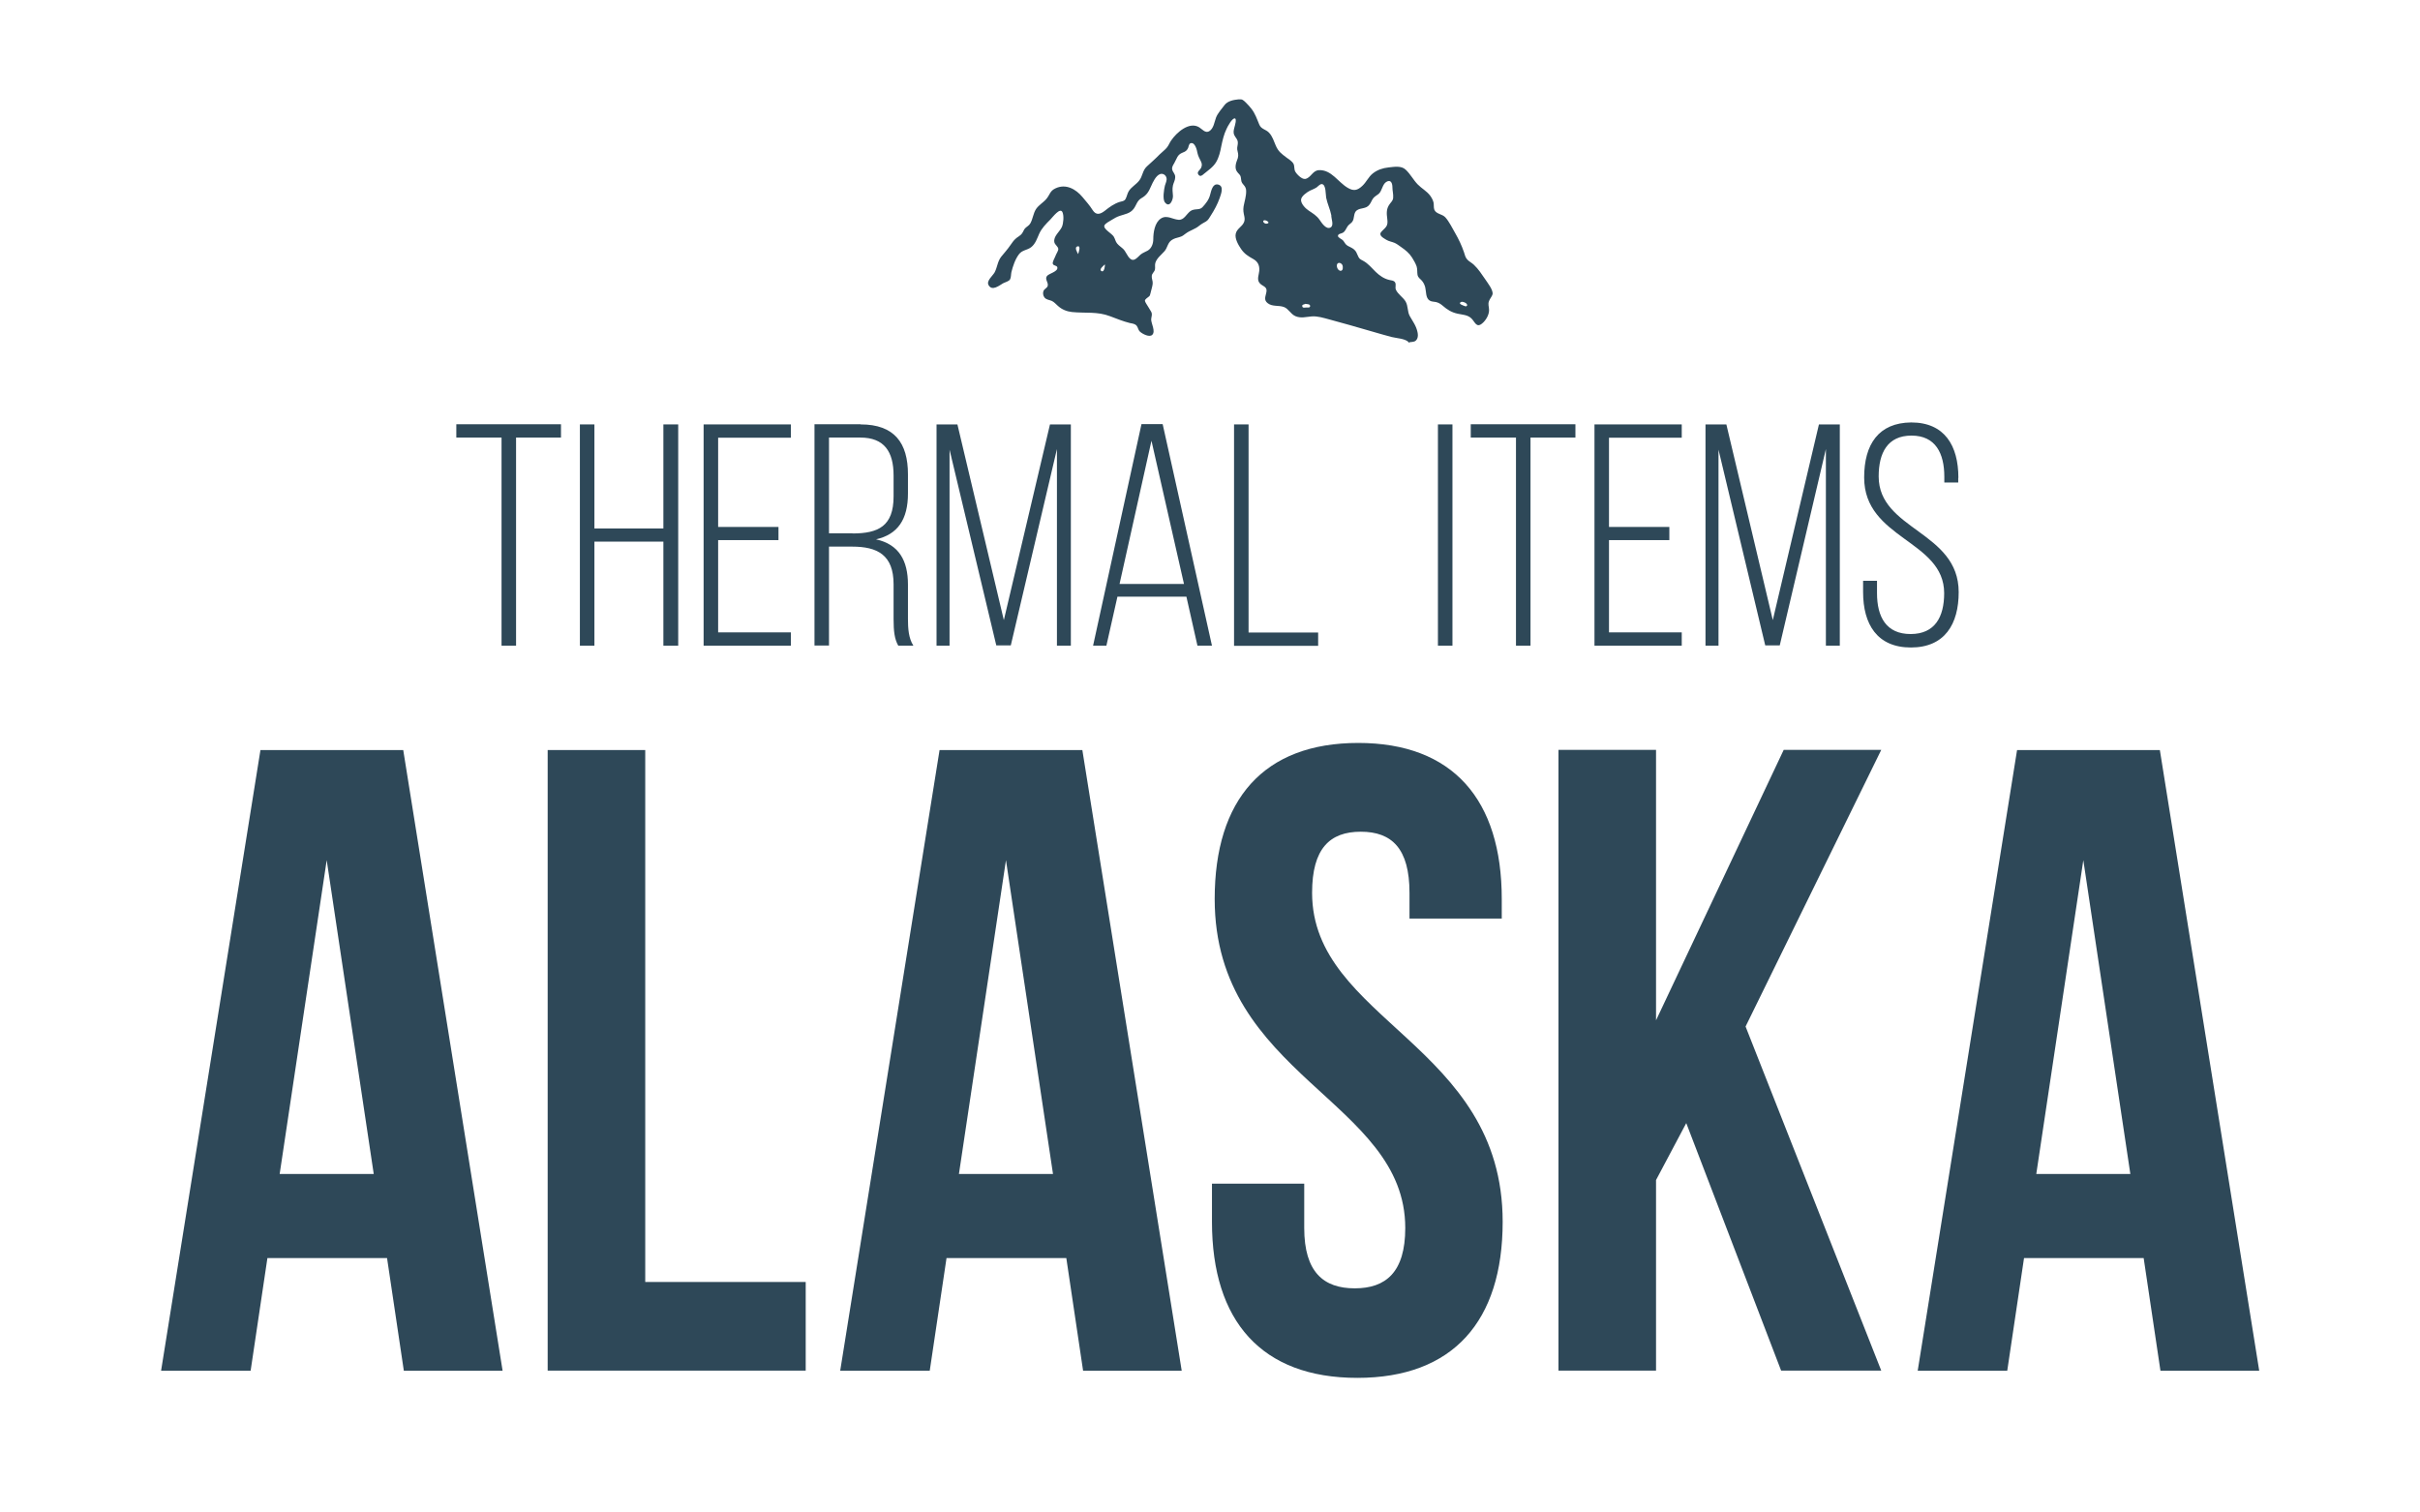 <?xml version="1.0" encoding="UTF-8"?>
<svg id="_デザイン" data-name="デザイン" xmlns="http://www.w3.org/2000/svg" viewBox="0 0 160 100">
  <defs>
    <style>
      .cls-1 {
        fill: #2e4858;
      }
    </style>
  </defs>
  <g>
    <path class="cls-1" d="M33.21,90.63h-6.51l-1.11-7.45h-7.91l-1.11,7.45h-5.92l6.57-41.04h9.44l6.57,41.04ZM18.5,77.62h6.21l-3.11-20.75-3.11,20.75Z"/>
    <path class="cls-1" d="M36.21,49.59h6.45v35.17h10.61v5.86h-17.06v-41.04Z"/>
    <path class="cls-1" d="M78.12,90.63h-6.51l-1.11-7.45h-7.92l-1.11,7.45h-5.92l6.57-41.04h9.44l6.57,41.04ZM63.41,77.62h6.21l-3.11-20.75-3.11,20.75Z"/>
    <path class="cls-1" d="M89.79,49.12c6.27,0,9.5,3.75,9.5,10.32v1.29h-6.1v-1.7c0-2.93-1.17-4.04-3.22-4.04s-3.22,1.11-3.22,4.04c0,8.44,12.6,10.02,12.6,21.75,0,6.57-3.28,10.32-9.61,10.32s-9.61-3.75-9.61-10.32v-2.52h6.1v2.93c0,2.93,1.29,3.99,3.34,3.99s3.34-1.06,3.34-3.99c0-8.44-12.6-10.02-12.6-21.75,0-6.57,3.22-10.32,9.5-10.32Z"/>
    <path class="cls-1" d="M111.48,74.27l-1.99,3.75v12.6h-6.45v-41.04h6.45v17.88l8.44-17.88h6.45l-8.97,18.29,8.97,22.75h-6.62l-6.27-16.36Z"/>
    <path class="cls-1" d="M149.35,90.63h-6.51l-1.11-7.45h-7.91l-1.11,7.45h-5.92l6.57-41.04h9.44l6.57,41.04ZM134.64,77.62h6.21l-3.11-20.75-3.11,20.75Z"/>
  </g>
  <g>
    <path class="cls-1" d="M33.16,42.69v-13.76h-2.99v-.88h6.92v.88h-2.97v13.76h-.96Z"/>
    <path class="cls-1" d="M39.3,35.81v6.88h-.96v-14.63h.96v6.88h4.56v-6.88h.98v14.63h-.98v-6.88h-4.56Z"/>
    <path class="cls-1" d="M51.47,34.83v.88h-3.99v6.1h4.81v.88h-5.77v-14.63h5.77v.88h-4.81v5.9h3.99Z"/>
    <path class="cls-1" d="M56.9,28.06c2.24,0,3.13,1.23,3.13,3.3v1.27c0,1.71-.67,2.7-2.11,3.03,1.51.33,2.11,1.4,2.11,2.99v2.28c0,.61.04,1.27.36,1.76h-1c-.25-.44-.31-.96-.31-1.76v-2.3c0-1.94-1.07-2.49-2.74-2.49h-1.53v6.54h-.96v-14.63h3.05ZM56.36,35.27c1.71,0,2.72-.48,2.72-2.45v-1.38c0-1.57-.61-2.51-2.2-2.51h-2.07v6.33h1.55Z"/>
    <path class="cls-1" d="M66.83,42.67h-.96l-3.09-12.94v12.96h-.86v-14.63h1.38l3.07,12.94,3.05-12.94h1.38v14.63h-.92v-13l-3.05,12.98Z"/>
    <path class="cls-1" d="M73.88,39.45l-.73,3.24h-.88l3.2-14.65h1.4l3.26,14.65h-.96l-.73-3.24h-4.56ZM74.02,38.61h4.26l-2.15-9.47-2.11,9.47Z"/>
    <path class="cls-1" d="M81.59,42.69v-14.63h.96v13.76h4.6v.88h-5.56Z"/>
    <path class="cls-1" d="M96.03,28.06v14.63h-.96v-14.63h.96Z"/>
    <path class="cls-1" d="M100.23,42.69v-13.76h-2.99v-.88h6.92v.88h-2.97v13.76h-.96Z"/>
    <path class="cls-1" d="M110.37,34.83v.88h-3.99v6.1h4.81v.88h-5.77v-14.63h5.77v.88h-4.81v5.9h3.99Z"/>
    <path class="cls-1" d="M117.67,42.67h-.96l-3.09-12.94v12.96h-.86v-14.63h1.38l3.07,12.94,3.05-12.94h1.38v14.63h-.92v-13l-3.05,12.98Z"/>
    <path class="cls-1" d="M129.47,31.59v.31h-.92v-.38c0-1.55-.58-2.72-2.17-2.72s-2.17,1.15-2.17,2.7c0,3.55,5.29,3.62,5.29,7.65,0,2.11-.92,3.66-3.16,3.66s-3.16-1.55-3.16-3.66v-.75h.92v.82c0,1.57.61,2.7,2.22,2.7s2.22-1.13,2.22-2.7c0-3.51-5.29-3.57-5.29-7.65,0-2.2.96-3.62,3.11-3.64,2.22,0,3.12,1.55,3.12,3.66Z"/>
  </g>
  <path class="cls-1" d="M93.16,22.66c-.19-.28-.86-.3-1.16-.38-.46-.12-.92-.26-1.38-.39-.91-.27-1.82-.52-2.73-.77-.38-.1-.77-.23-1.17-.2-.38.03-.71.14-1.08-.02-.31-.14-.45-.49-.75-.6-.34-.13-.76-.01-1.07-.25-.29-.22-.14-.46-.09-.74.08-.39-.29-.37-.47-.62-.17-.24-.02-.54,0-.8.02-.35-.1-.6-.41-.77-.32-.18-.57-.33-.79-.65-.18-.26-.43-.69-.36-1.01.07-.34.41-.46.54-.75.06-.13.06-.26.03-.4-.05-.24-.09-.4-.05-.66.06-.34.18-.68.17-1.03,0-.16-.06-.28-.17-.4-.17-.19-.14-.23-.18-.48-.03-.21-.16-.24-.26-.4-.09-.13-.1-.28-.08-.43.02-.16.09-.31.14-.46.06-.23,0-.35-.04-.57-.02-.15.05-.31.04-.46-.01-.22-.14-.29-.23-.48-.09-.19-.04-.34.01-.54.02-.08.16-.53.03-.57-.18-.05-.5.56-.56.7-.17.35-.26.74-.34,1.12-.07.37-.15.73-.34,1.06-.2.34-.53.55-.83.8-.1.09-.23.2-.35.03-.12-.17.09-.28.17-.42.08-.16.08-.29,0-.45-.1-.21-.18-.33-.23-.56-.03-.18-.16-.73-.45-.64-.12.03-.13.23-.17.32-.09.18-.18.23-.36.3-.36.14-.37.38-.55.69-.08.14-.17.26-.14.42.04.2.21.29.2.52,0,.19-.11.36-.15.54-.05.23-.02.44,0,.68.02.26-.22.84-.53.44-.17-.21-.06-.87,0-1.11.04-.16.15-.34.1-.52-.05-.19-.24-.3-.42-.24-.28.1-.48.54-.59.79-.16.37-.29.6-.64.8-.3.17-.33.46-.52.71-.24.31-.56.34-.91.46-.19.06-.37.16-.54.27-.13.08-.41.22-.48.36-.1.24.49.53.62.75.09.15.11.32.22.45.12.15.31.26.44.4.19.21.36.8.71.66.15-.06.28-.23.4-.33.15-.12.31-.17.47-.26.26-.15.37-.47.37-.75,0-.44.09-1.1.5-1.37.39-.26.77.05,1.16.08.37.04.53-.38.79-.57.27-.2.6-.04.8-.26.23-.25.43-.5.51-.83.07-.25.16-.75.52-.67.43.1.19.65.1.92-.14.39-.34.76-.57,1.12-.09.14-.18.32-.32.4-.17.1-.3.16-.46.29-.26.22-.6.3-.87.5-.17.13-.23.19-.44.25-.17.04-.35.09-.5.19-.28.19-.27.5-.48.74-.21.24-.5.45-.6.76-.05.15,0,.3-.03.45-.03.15-.2.26-.21.42-.02.17.08.34.06.52-.02.21-.1.41-.14.61-.05.26-.1.21-.28.37-.14.12-.1.17-.01.33.1.18.23.35.33.54.1.2.01.3,0,.51,0,.27.31.79.07,1.02-.19.18-.64-.06-.81-.21-.12-.11-.12-.26-.21-.38-.1-.14-.29-.16-.45-.19-.45-.11-.88-.29-1.31-.45-.85-.33-1.65-.19-2.53-.28-.35-.04-.67-.17-.93-.41-.13-.11-.23-.24-.39-.32-.17-.08-.37-.07-.5-.24-.09-.12-.11-.29-.06-.42.06-.15.24-.19.28-.34.06-.23-.21-.43-.05-.65.13-.17.71-.28.69-.55-.01-.16-.24-.11-.3-.25-.05-.12.13-.4.17-.52.04-.13.2-.35.19-.47-.01-.16-.22-.27-.26-.44-.08-.4.35-.69.5-1.02.1-.24.14-.72.04-.96-.15-.37-.65.32-.81.48-.28.28-.56.56-.73.93-.14.31-.25.67-.53.89-.27.21-.59.18-.81.47-.25.33-.4.78-.5,1.18-.03.13-.02.36-.09.48-.07.13-.33.19-.46.26-.26.15-.73.54-.96.12-.16-.28.27-.61.4-.84.18-.34.19-.72.43-1.03.21-.26.43-.5.62-.78.1-.14.19-.28.32-.4.14-.14.34-.21.45-.38.08-.11.11-.24.2-.33.12-.12.25-.17.34-.32.17-.3.19-.66.38-.95.19-.28.49-.43.7-.69.23-.29.22-.51.59-.68.68-.32,1.34.05,1.78.58.24.29.47.54.67.86.23.36.5.28.8.05.3-.24.61-.47.99-.59.17-.05.3-.04.39-.2.09-.17.11-.36.22-.53.18-.27.47-.42.67-.67.24-.29.22-.68.52-.95.28-.26.57-.51.84-.79.15-.15.33-.28.46-.43.13-.15.19-.33.3-.49.36-.53,1.2-1.28,1.86-.87.19.12.4.4.65.26.31-.18.35-.63.46-.91.12-.3.36-.55.55-.81.2-.28.6-.36.93-.39.26-.02.3.03.49.21.13.13.25.26.36.4.26.33.37.68.53,1.06.13.31.42.3.64.53.23.24.32.56.45.86.17.39.37.53.7.78.15.11.38.25.47.42.08.16.03.34.11.5.09.18.44.54.67.5.37-.07.48-.56.9-.58.83-.04,1.27.8,1.91,1.17.39.23.64.17.96-.13.27-.25.41-.6.69-.82.3-.24.66-.36,1.04-.4.38-.04.85-.13,1.14.15.31.29.5.67.79.97.26.27.6.44.83.75.1.14.18.29.22.45.03.15,0,.33.05.47.12.3.52.28.73.51.26.29.45.7.65,1.04.23.4.43.82.58,1.26.06.18.09.36.23.5.12.13.3.21.43.34.3.28.52.63.75.96.15.23.54.71.48.99-.04.15-.18.29-.23.44-.09.22,0,.37,0,.59.01.32-.21.69-.45.89-.39.33-.48-.1-.72-.33-.25-.24-.59-.24-.91-.31-.41-.09-.69-.27-1-.54-.13-.11-.26-.19-.43-.23-.14-.03-.3-.02-.42-.1-.27-.17-.22-.59-.29-.87-.04-.16-.11-.31-.22-.44-.12-.14-.25-.19-.29-.39-.03-.19,0-.36-.06-.56-.07-.2-.19-.4-.3-.58-.19-.3-.44-.5-.73-.7-.14-.1-.27-.2-.42-.27-.19-.08-.38-.1-.56-.21-.23-.14-.55-.31-.29-.56.3-.3.42-.36.36-.82-.05-.37-.07-.68.17-.99.1-.14.21-.22.22-.41.02-.23-.05-.46-.05-.69,0-.24-.09-.55-.41-.35-.26.17-.27.59-.5.79-.12.1-.26.16-.36.29-.1.13-.14.28-.24.41-.23.32-.59.19-.86.4-.22.18-.12.53-.29.75-.09.11-.22.17-.3.29-.11.16-.15.33-.32.43-.1.06-.32.06-.32.21,0,.11.25.21.32.28.13.14.15.27.32.37.14.08.29.13.42.24.14.12.18.24.25.4.09.22.14.24.35.35.34.18.57.48.84.74.26.25.55.45.9.53.13.03.29.03.37.15.1.15-.01.33.06.49.12.29.47.5.64.78.18.31.11.67.28.97.2.36.42.63.51,1.06.03.15.04.29-.02.43-.11.22-.26.21-.48.23ZM88.02,14.23c-.08-.4-.26-.76-.34-1.16-.04-.21,0-.88-.29-.9-.13,0-.24.15-.34.22-.14.09-.3.15-.45.22-.19.1-.56.35-.58.59-.02.27.3.59.5.72.28.19.53.33.73.62.13.19.43.66.72.5.25-.14.03-.6.05-.82ZM88.78,17.66c0-.35-.48-.4-.38.01.07.28.41.35.38-.01ZM86.29,20.09c-.06.06-.19.02-.19.13-.01.17.18.11.28.11.09,0,.24.03.24-.1,0-.14-.24-.12-.32-.14ZM96.92,20.26c.09-.06.12-.07.04-.18-.05-.07-.26-.15-.34-.12-.31.12.2.27.3.3ZM71.28,16.8c.03-.09.21-.58-.04-.51-.24.06,0,.42.04.51ZM83.64,14.56c-.25,0-.07.25.1.23.27-.04.05-.2-.1-.23ZM73.05,17.48c-.06.06-.42.33-.23.44.19.12.25-.36.23-.44Z"/>
</svg>